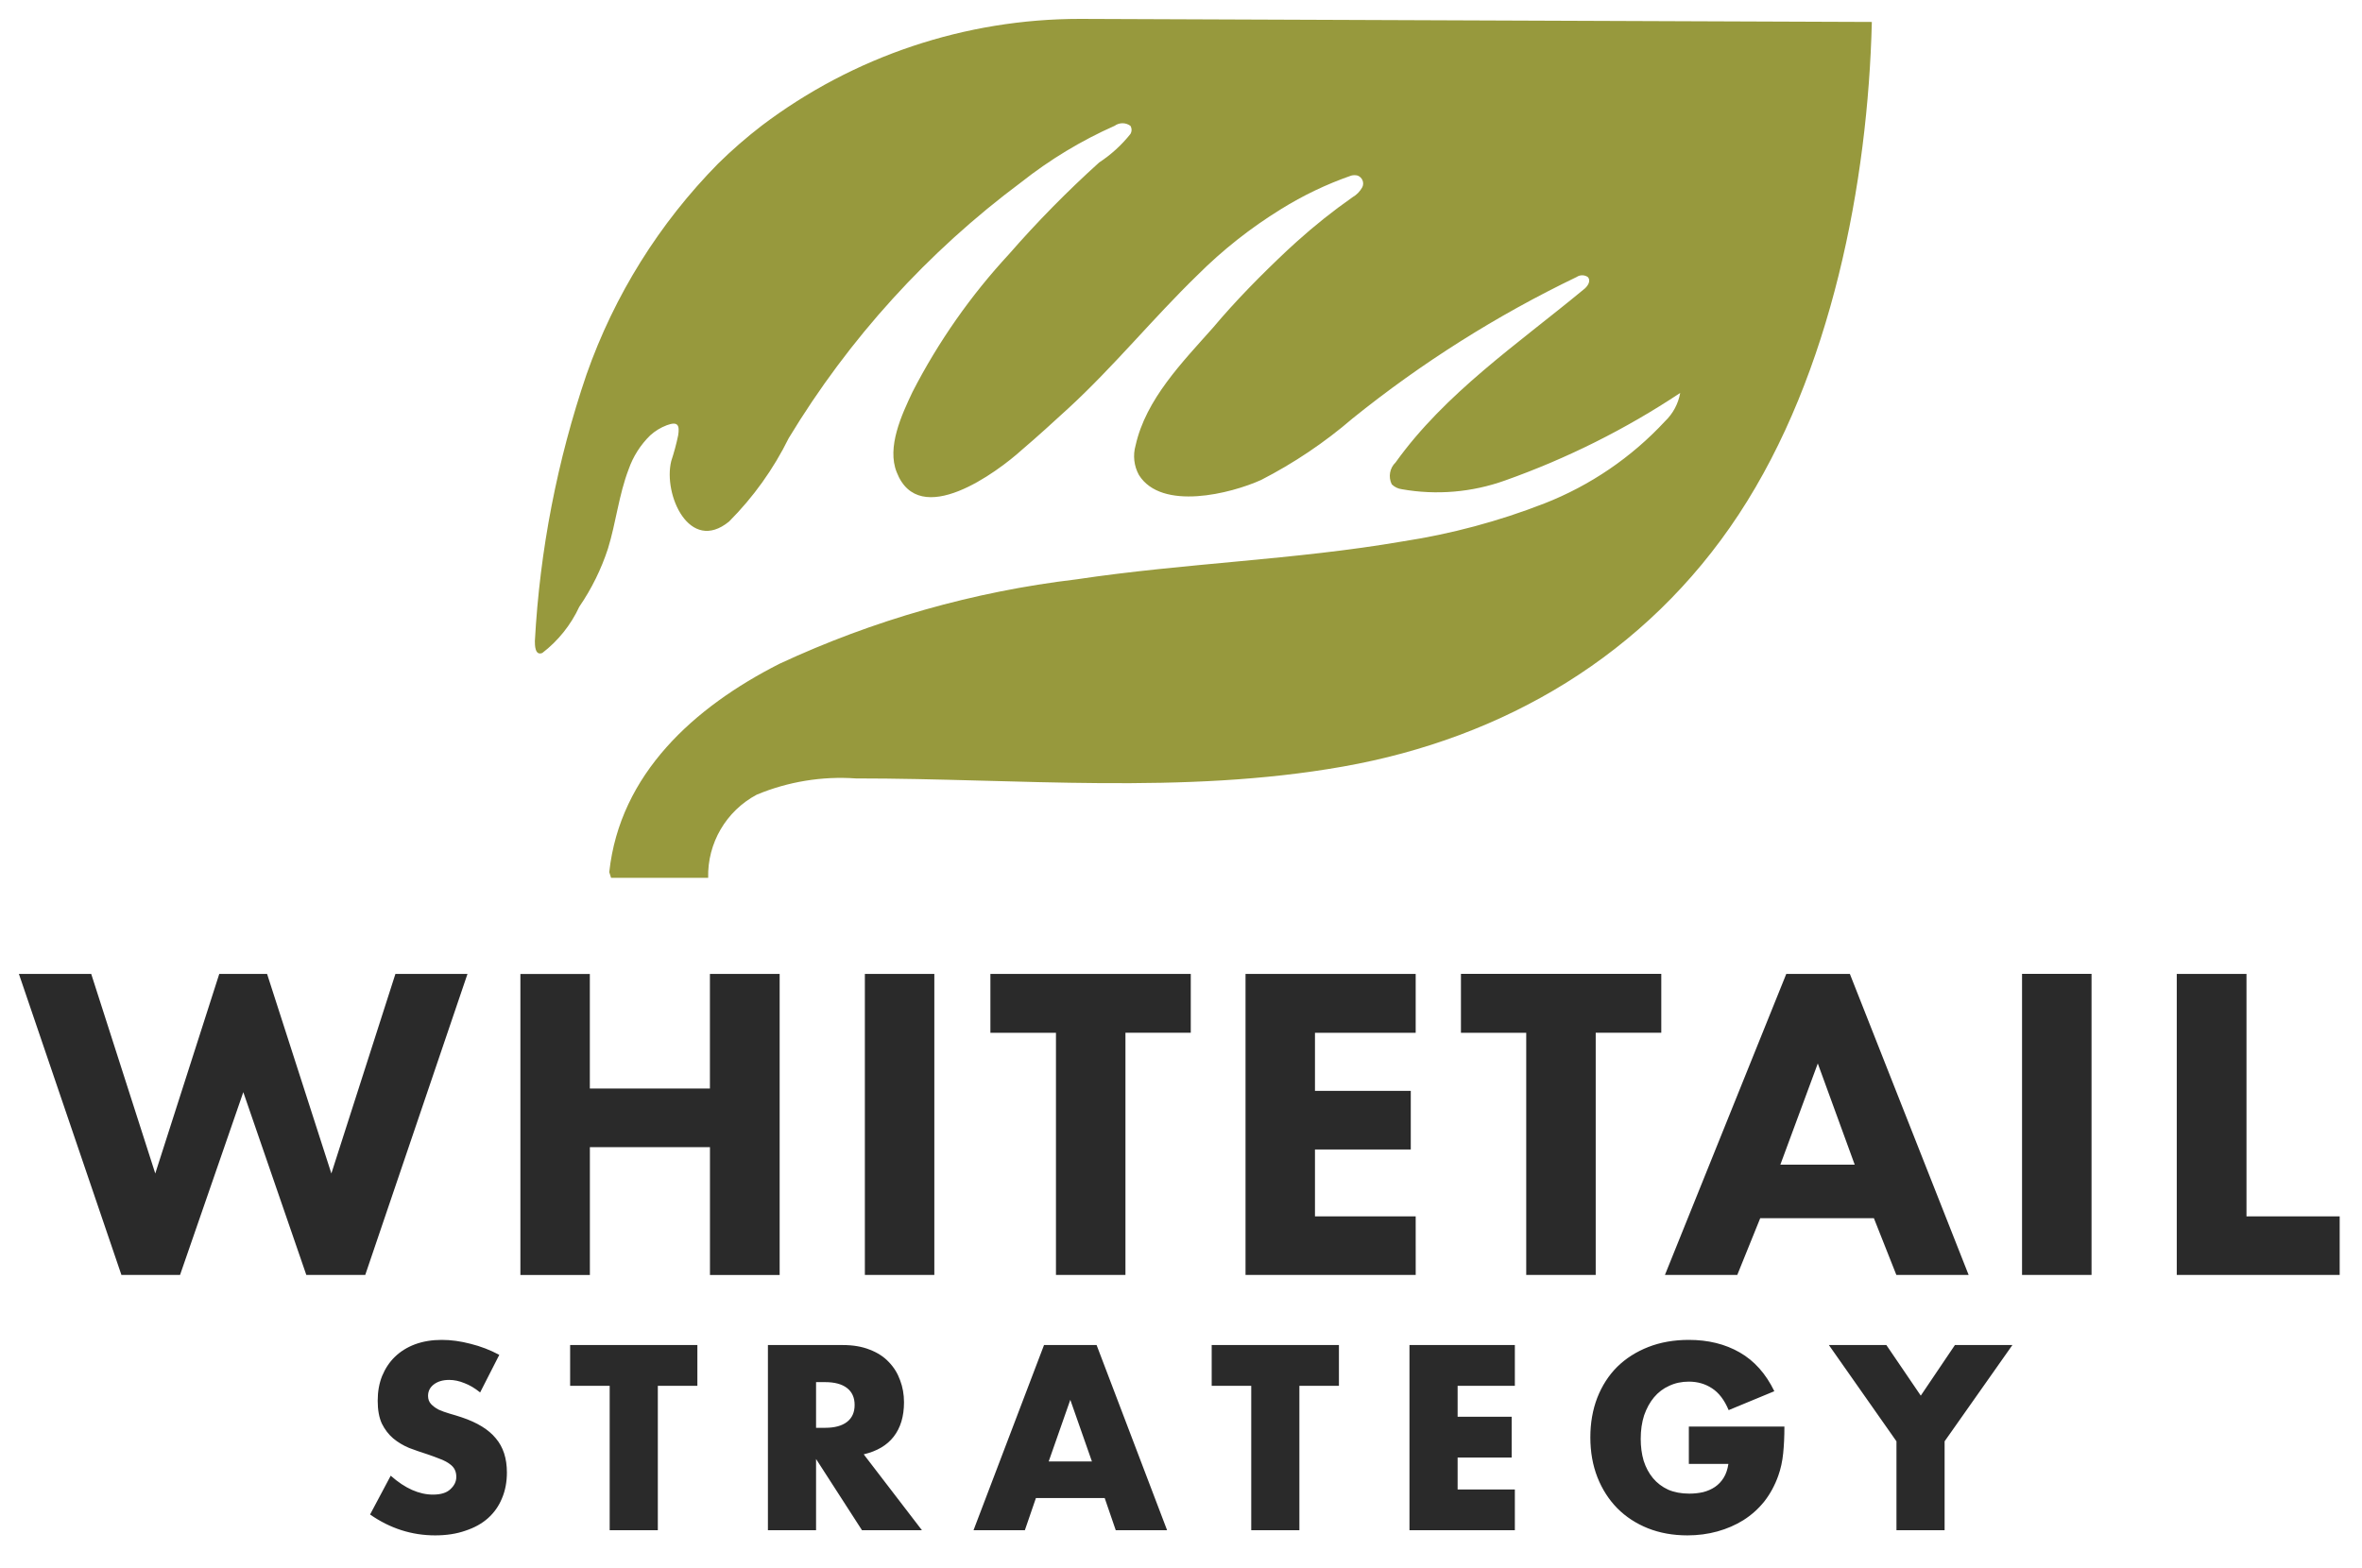 <svg width="125" height="83" viewBox="0 0 125 83" fill="none" xmlns="http://www.w3.org/2000/svg">
<rect x="0" y="0" width="125" height="83" fill="#808080" stroke="none"/>
<g clip-path="url(#clip0_78_5)">
<rect width="125" height="83" fill="white"/>
<rect x="7" y="69" width="107" height="14" fill="white"/>
<path d="M25.409 73.707C25.132 73.482 24.854 73.317 24.577 73.213C24.3 73.1 24.031 73.044 23.771 73.044C23.442 73.044 23.173 73.122 22.965 73.278C22.757 73.434 22.653 73.638 22.653 73.889C22.653 74.062 22.705 74.205 22.809 74.318C22.913 74.431 23.047 74.53 23.212 74.617C23.385 74.695 23.576 74.764 23.784 74.825C24.001 74.886 24.213 74.951 24.421 75.02C25.253 75.297 25.86 75.67 26.241 76.138C26.631 76.597 26.826 77.2 26.826 77.945C26.826 78.448 26.739 78.903 26.566 79.31C26.401 79.717 26.154 80.068 25.825 80.363C25.504 80.649 25.106 80.87 24.629 81.026C24.161 81.191 23.628 81.273 23.03 81.273C21.791 81.273 20.642 80.905 19.585 80.168L20.677 78.114C21.058 78.452 21.435 78.703 21.808 78.868C22.181 79.033 22.549 79.115 22.913 79.115C23.329 79.115 23.637 79.02 23.836 78.829C24.044 78.638 24.148 78.422 24.148 78.179C24.148 78.032 24.122 77.906 24.07 77.802C24.018 77.689 23.931 77.59 23.81 77.503C23.689 77.408 23.528 77.321 23.329 77.243C23.138 77.165 22.904 77.078 22.627 76.983C22.298 76.879 21.973 76.766 21.652 76.645C21.34 76.515 21.058 76.346 20.807 76.138C20.564 75.93 20.365 75.67 20.209 75.358C20.062 75.037 19.988 74.634 19.988 74.149C19.988 73.664 20.066 73.226 20.222 72.836C20.387 72.437 20.612 72.099 20.898 71.822C21.193 71.536 21.548 71.315 21.964 71.159C22.389 71.003 22.861 70.925 23.381 70.925C23.866 70.925 24.373 70.994 24.902 71.133C25.431 71.263 25.938 71.458 26.423 71.718L25.409 73.707ZM34.813 73.356V81H32.265V73.356H30.172V71.198H36.906V73.356H34.813ZM43.187 75.579H43.668C44.171 75.579 44.556 75.475 44.825 75.267C45.094 75.059 45.228 74.76 45.228 74.37C45.228 73.98 45.094 73.681 44.825 73.473C44.556 73.265 44.171 73.161 43.668 73.161H43.187V75.579ZM48.79 81H45.618L43.187 77.23V81H40.639V71.198H44.604C45.15 71.198 45.627 71.28 46.034 71.445C46.441 71.601 46.775 71.818 47.035 72.095C47.304 72.372 47.503 72.693 47.633 73.057C47.772 73.421 47.841 73.811 47.841 74.227C47.841 74.972 47.659 75.579 47.295 76.047C46.94 76.506 46.411 76.818 45.709 76.983L48.79 81ZM57.786 77.36L56.642 74.097L55.498 77.36H57.786ZM58.462 79.297H54.822L54.237 81H51.52L55.251 71.198H58.033L61.764 81H59.047L58.462 79.297ZM68.765 73.356V81H66.217V73.356H64.124V71.198H70.858V73.356H68.765ZM80.168 73.356H77.139V74.994H79.999V77.152H77.139V78.842H80.168V81H74.591V71.198H80.168V73.356ZM89.376 75.514H94.433C94.433 76.034 94.412 76.506 94.368 76.931C94.325 77.356 94.239 77.75 94.109 78.114C93.927 78.625 93.68 79.08 93.368 79.479C93.055 79.869 92.687 80.198 92.263 80.467C91.847 80.727 91.387 80.926 90.885 81.065C90.382 81.204 89.853 81.273 89.299 81.273C88.536 81.273 87.838 81.147 87.206 80.896C86.582 80.645 86.044 80.294 85.594 79.843C85.143 79.384 84.792 78.838 84.54 78.205C84.289 77.564 84.163 76.857 84.163 76.086C84.163 75.323 84.285 74.626 84.528 73.993C84.779 73.352 85.13 72.806 85.581 72.355C86.04 71.904 86.59 71.553 87.231 71.302C87.873 71.051 88.588 70.925 89.376 70.925C90.399 70.925 91.296 71.146 92.067 71.588C92.839 72.03 93.45 72.715 93.9 73.642L91.483 74.643C91.257 74.106 90.963 73.72 90.599 73.486C90.243 73.252 89.836 73.135 89.376 73.135C88.995 73.135 88.648 73.209 88.337 73.356C88.025 73.495 87.756 73.698 87.531 73.967C87.314 74.227 87.141 74.543 87.01 74.916C86.889 75.289 86.829 75.705 86.829 76.164C86.829 76.58 86.88 76.966 86.984 77.321C87.097 77.676 87.262 77.984 87.478 78.244C87.695 78.504 87.964 78.708 88.284 78.855C88.605 78.994 88.978 79.063 89.403 79.063C89.654 79.063 89.897 79.037 90.13 78.985C90.365 78.924 90.573 78.833 90.754 78.712C90.945 78.582 91.101 78.417 91.222 78.218C91.344 78.019 91.426 77.776 91.469 77.49H89.376V75.514ZM100.363 76.294L96.787 71.198H99.829L101.65 73.876L103.457 71.198H106.499L102.911 76.294V81H100.363V76.294Z" fill="#2A2A2A"/>
<path fill-rule="evenodd" clip-rule="evenodd" d="M57.17 1C51.088 0.996 45.17 2.978 40.32 6.644C39.51 7.267 38.738 7.938 38.01 8.654C34.892 11.817 32.512 15.629 31.04 19.819C29.488 24.376 28.568 29.126 28.306 33.935C28.306 34.14 28.306 34.727 28.702 34.563C29.542 33.917 30.212 33.078 30.657 32.117C31.307 31.169 31.817 30.133 32.174 29.041C32.597 27.674 32.748 26.198 33.267 24.845C33.504 24.163 33.897 23.545 34.415 23.041C34.67 22.811 34.967 22.629 35.29 22.508C35.877 22.29 35.973 22.508 35.89 23.041C35.794 23.504 35.67 23.961 35.522 24.408C35.085 26.186 36.492 29.315 38.582 27.608C39.869 26.318 40.935 24.826 41.74 23.193C44.926 17.925 49.103 13.326 54.04 9.649C55.557 8.449 57.22 7.443 58.988 6.659C59.236 6.479 59.573 6.479 59.821 6.659C59.904 6.793 59.904 6.961 59.821 7.095C59.355 7.681 58.797 8.188 58.171 8.599C56.486 10.119 54.893 11.739 53.401 13.449C51.373 15.639 49.654 18.094 48.291 20.747C47.715 21.964 46.921 23.672 47.455 24.997C48.645 28.059 52.771 24.997 54.083 23.809C54.918 23.099 55.723 22.359 56.543 21.609C58.95 19.394 61.013 16.852 63.378 14.556C64.708 13.228 66.191 12.058 67.792 11.071C68.962 10.343 70.208 9.747 71.509 9.295C71.621 9.265 71.739 9.265 71.851 9.295C71.967 9.34 72.061 9.432 72.108 9.548C72.154 9.663 72.15 9.794 72.096 9.908C71.976 10.13 71.796 10.314 71.576 10.441C70.546 11.163 69.56 11.948 68.626 12.791L68.133 13.241C66.767 14.527 65.4 15.907 64.198 17.341C62.571 19.174 60.644 21.128 60.098 23.574C59.946 24.101 60.01 24.666 60.275 25.146C61.478 27.058 65.141 26.129 66.74 25.406C68.474 24.516 70.1 23.424 71.577 22.152C75.23 19.208 79.211 16.695 83.439 14.662C83.615 14.542 83.849 14.542 84.026 14.662C84.216 14.868 84.026 15.168 83.78 15.346C80.31 18.216 76.48 20.813 73.858 24.476C73.544 24.776 73.461 25.246 73.653 25.636C73.798 25.779 73.985 25.871 74.186 25.896C76.018 26.221 77.902 26.061 79.653 25.432C82.92 24.272 86.033 22.717 88.919 20.799C88.816 21.374 88.534 21.899 88.111 22.303C86.339 24.213 84.157 25.699 81.731 26.649C79.311 27.593 76.794 28.267 74.227 28.659C68.514 29.642 62.707 29.806 56.967 30.667C51.523 31.314 46.217 32.823 41.249 35.137C36.726 37.432 32.803 40.972 32.243 46.165L32.339 46.465H37.477C37.432 44.631 38.427 42.928 40.047 42.065C41.705 41.375 43.502 41.079 45.295 41.205C53.905 41.205 62.597 42.079 71.085 40.575C79.571 39.072 87.115 34.685 92.021 27.223C96.928 19.762 98.855 9.622 99.06 1.162L57.17 1Z" fill="#97993D"/>
<path fill-rule="evenodd" clip-rule="evenodd" d="M24.74 51.553H20.926L17.536 62.117L14.134 51.553H11.604L8.217 62.117L4.827 51.553H1L6.426 67.488H9.528L12.876 57.812L16.211 67.488H19.329L24.74 51.553ZM41.26 67.488V51.553H37.57V57.621H31.215V51.555H27.54V67.49H31.217V60.724H37.572V67.489H41.262L41.26 67.488ZM45.77 51.553H49.446V67.488H45.77V51.553ZM59.56 67.488V54.668H63.017V51.553H52.413V54.669H55.883V67.486H59.561L59.56 67.488ZM74.92 64.386H69.59V60.846H74.66V57.744H69.59V54.67H74.92V51.553H65.915V67.488H74.921L74.92 64.386ZM77.313 54.669H80.77V67.486H84.447V54.666H87.917V51.551H77.315V54.667L77.313 54.669ZM94.533 51.551L88.11 67.488H91.938L93.154 64.482H99.168L100.358 67.488H104.183L97.897 51.553H94.535L94.533 51.551ZM94.218 61.651L96.2 56.293L98.154 61.651H94.22H94.218ZM107.01 51.551H110.687V67.486H107.009V51.553L107.01 51.551ZM118.887 64.384V51.553H115.197V67.488H123.819V64.386H118.885L118.887 64.384Z" fill="#2A2A2A"/>
</g>
<defs>
<clipPath id="clip0_78_5">
<rect width="125" height="83" fill="white"/>
</clipPath>
</defs>
</svg>
